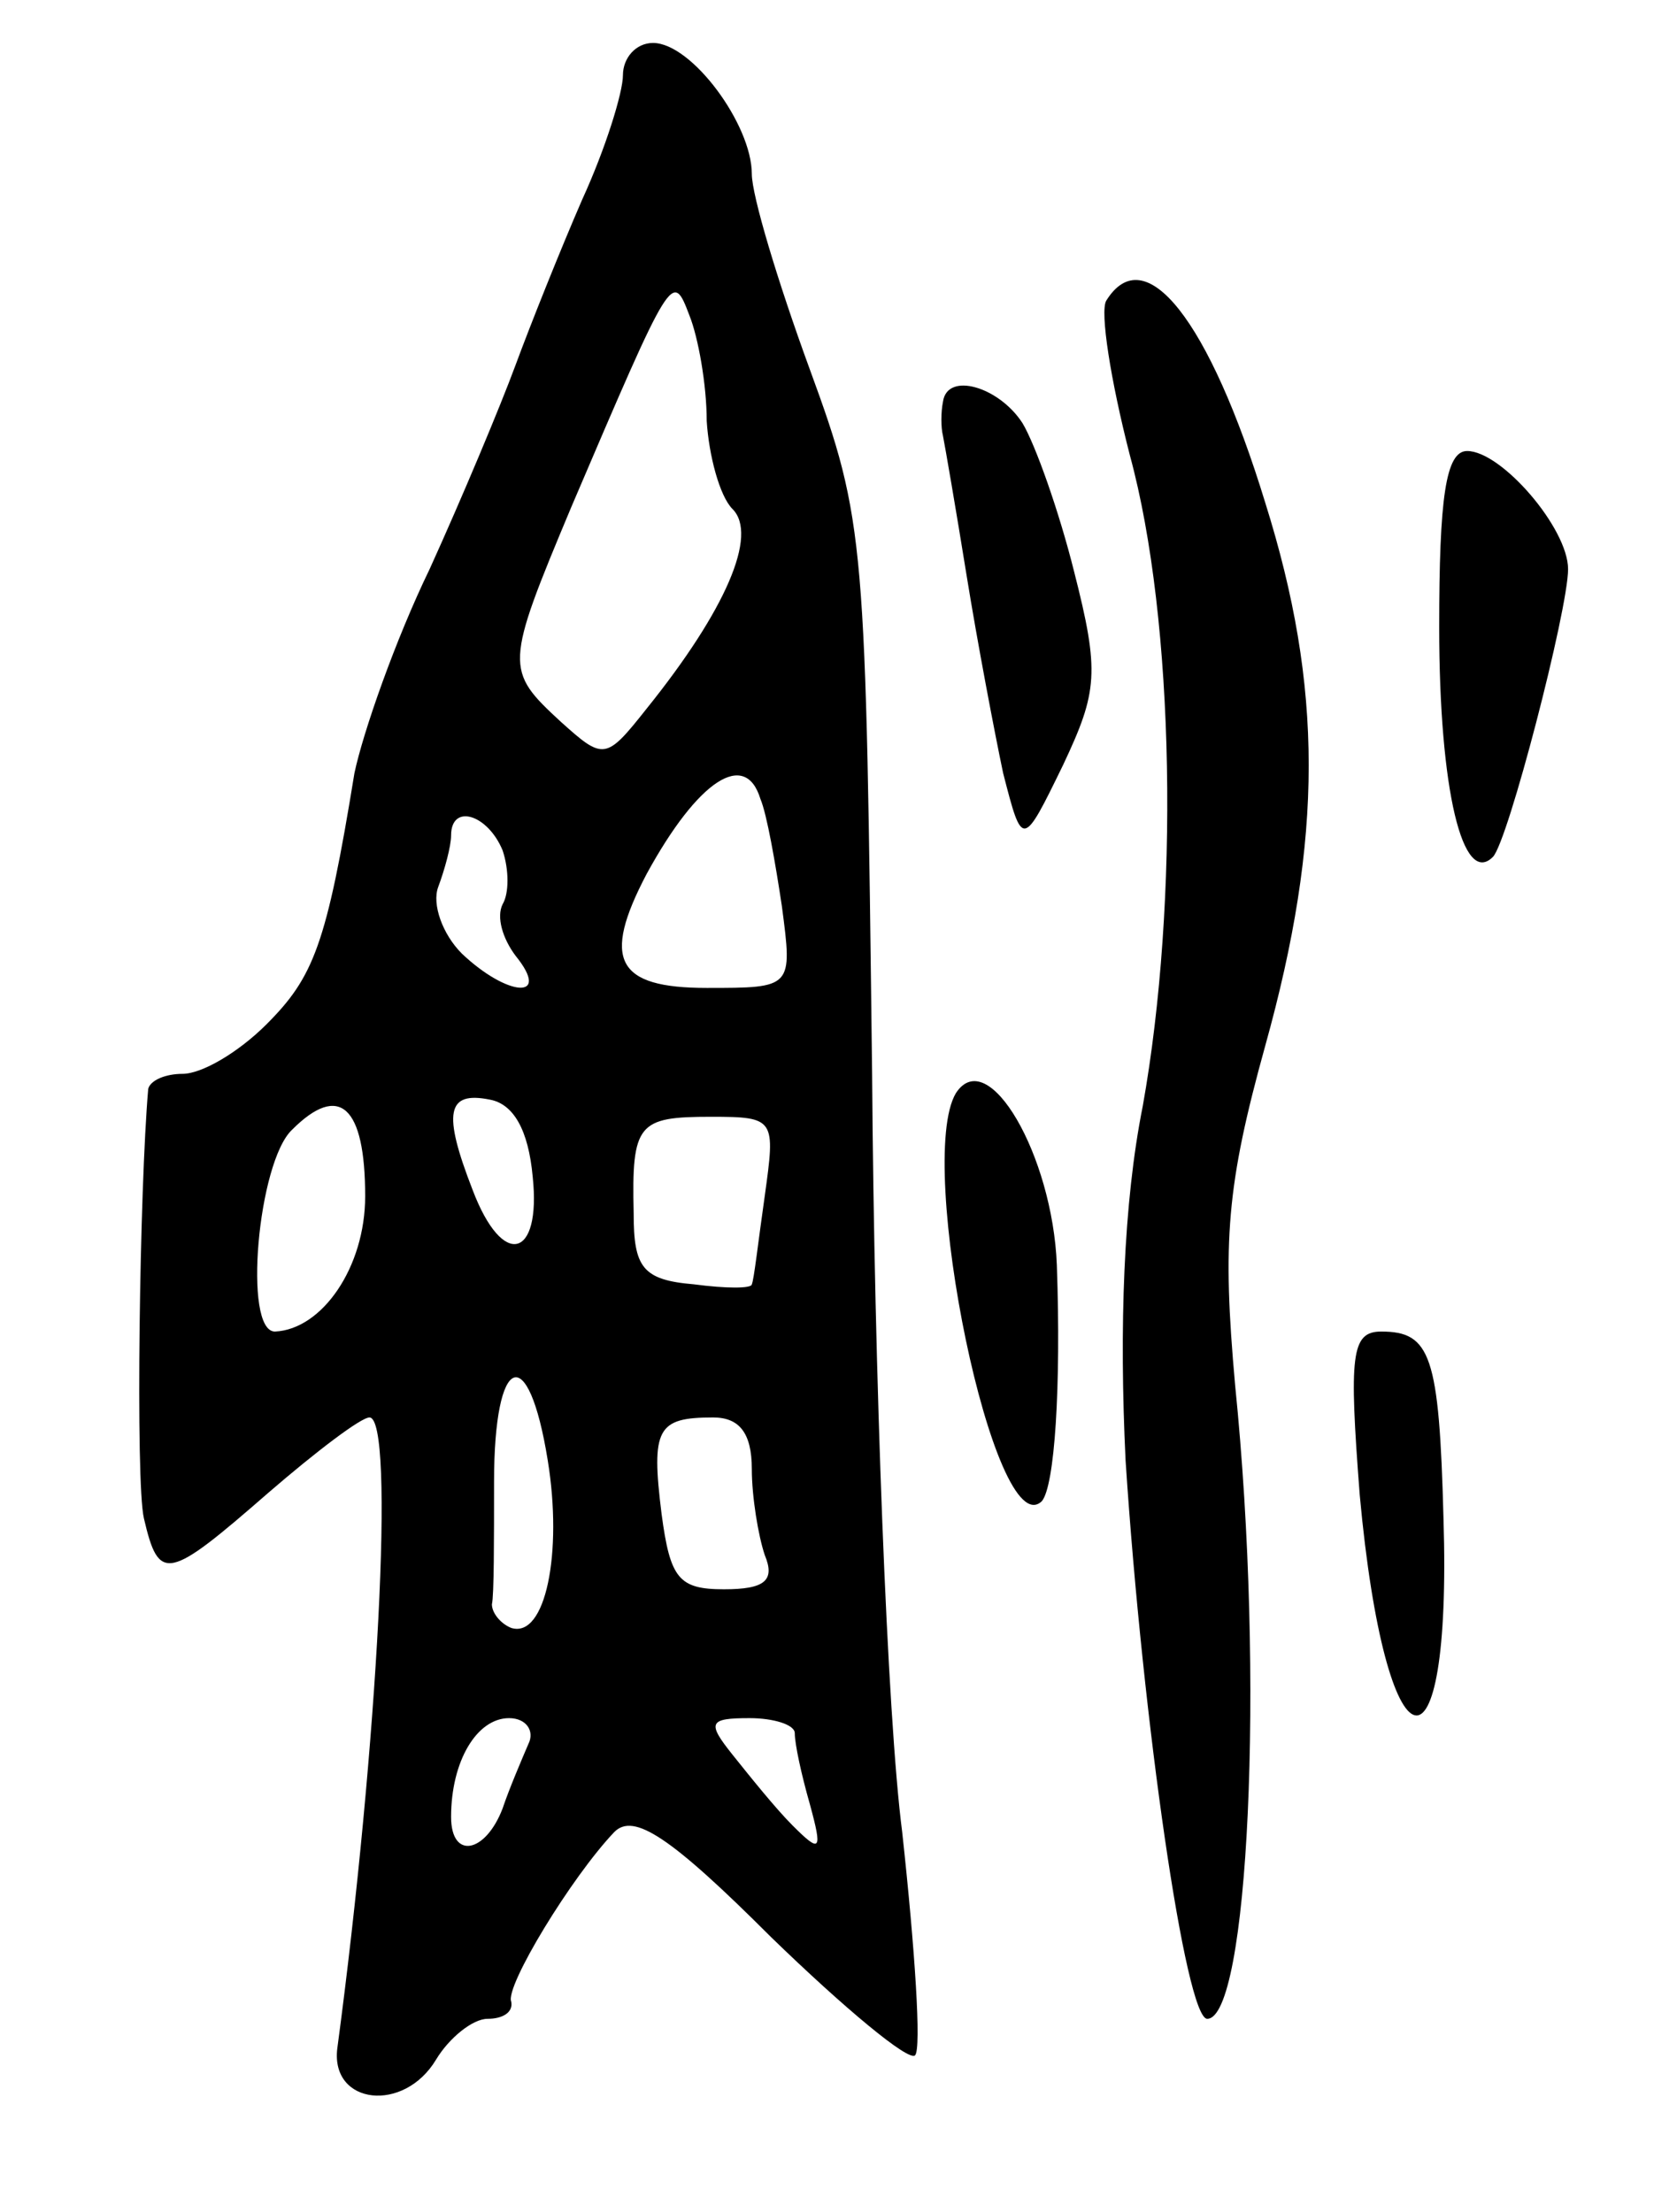 <svg version="1.0" xmlns="http://www.w3.org/2000/svg" width="77" height="103" viewBox="0 0 77 103" ><g transform="translate(0,103) scale(0.1,-0.1)" ><path d="M290 995 c0 -8 -8 -34 -19 -58 -10 -23 -24 -58 -31 -77 -7 -19 -25 -62 -40 -95 -16 -33 -31 -76 -35 -95 -13 -80 -19 -95 -41 -117 -13 -13 -30 -23 -39 -23 -8 0 -15 -3 -16 -7 -4 -46 -6 -183 -2 -200 7 -30 11 -29 58 12 22 19 43 35 47 35 12 0 4 -152 -15 -294 -3 -26 31 -30 46 -5 6 10 17 19 24 19 7 0 12 3 11 8 -3 7 28 58 48 79 9 9 26 -2 73 -49 34 -33 64 -58 67 -55 3 3 0 49 -6 104 -7 54 -13 213 -14 353 -3 249 -3 257 -29 328 -15 41 -27 81 -27 91 0 23 -28 61 -46 61 -8 0 -14 -7 -14 -15z m39 -161 c1 -16 6 -35 12 -41 12 -12 -3 -47 -40 -93 -19 -24 -20 -24 -40 -6 -26 24 -26 26 5 100 47 110 47 110 55 89 4 -10 8 -32 8 -49z m25 -176 c3 -7 7 -30 10 -50 5 -38 5 -38 -35 -38 -42 0 -49 13 -28 53 24 44 46 58 53 35z m-120 -24 c3 -9 3 -20 0 -25 -3 -6 0 -16 6 -24 17 -21 -4 -19 -25 1 -9 9 -14 23 -11 31 3 8 6 19 6 24 0 15 17 10 24 -7z m-64 -161 c0 -33 -20 -62 -42 -63 -15 0 -8 79 8 94 22 22 34 11 34 -31z m78 9 c4 -38 -14 -43 -28 -6 -14 36 -12 46 8 42 11 -2 18 -14 20 -36z m108 -9 c-3 -21 -5 -39 -6 -41 0 -2 -12 -2 -27 0 -24 2 -28 8 -28 33 -1 42 2 45 36 45 30 0 30 -1 25 -37z m-101 -123 c7 -43 -1 -83 -17 -78 -5 2 -9 7 -9 11 1 4 1 30 1 57 0 60 16 66 25 10z m95 -4 c0 -13 3 -31 6 -40 5 -12 0 -16 -19 -16 -21 0 -25 5 -29 35 -5 40 -2 45 24 45 12 0 18 -7 18 -24z m-104 -128 c-3 -7 -9 -21 -12 -30 -8 -21 -24 -24 -24 -4 0 26 12 46 27 46 8 0 12 -6 9 -12z m124 5 c0 -5 3 -19 7 -33 6 -22 5 -23 -8 -10 -8 8 -20 23 -28 33 -12 15 -11 17 8 17 11 0 21 -3 21 -7z"/><path d="M515 890 c-3 -5 2 -37 11 -72 21 -77 23 -208 6 -303 -9 -45 -11 -103 -8 -165 8 -122 28 -260 38 -260 19 0 27 157 13 295 -6 67 -4 93 14 158 27 97 27 167 0 253 -26 85 -56 123 -74 94z"/><path d="M439 843 c-1 -5 -1 -12 0 -16 1 -5 6 -34 11 -65 5 -31 13 -73 17 -92 9 -35 9 -35 28 4 16 34 17 43 5 90 -7 28 -18 59 -24 69 -11 17 -35 24 -37 10z"/><path d="M670 738 c0 -76 11 -121 25 -107 7 7 35 115 35 134 0 19 -31 55 -47 55 -10 0 -13 -22 -13 -82z"/><path d="M445 521 c-19 -32 18 -211 40 -190 6 7 9 53 7 110 -2 51 -32 103 -47 80z"/><path d="M633 334 c12 -131 43 -139 39 -11 -2 76 -6 87 -29 87 -14 0 -15 -11 -10 -76z"/></g></svg> 
